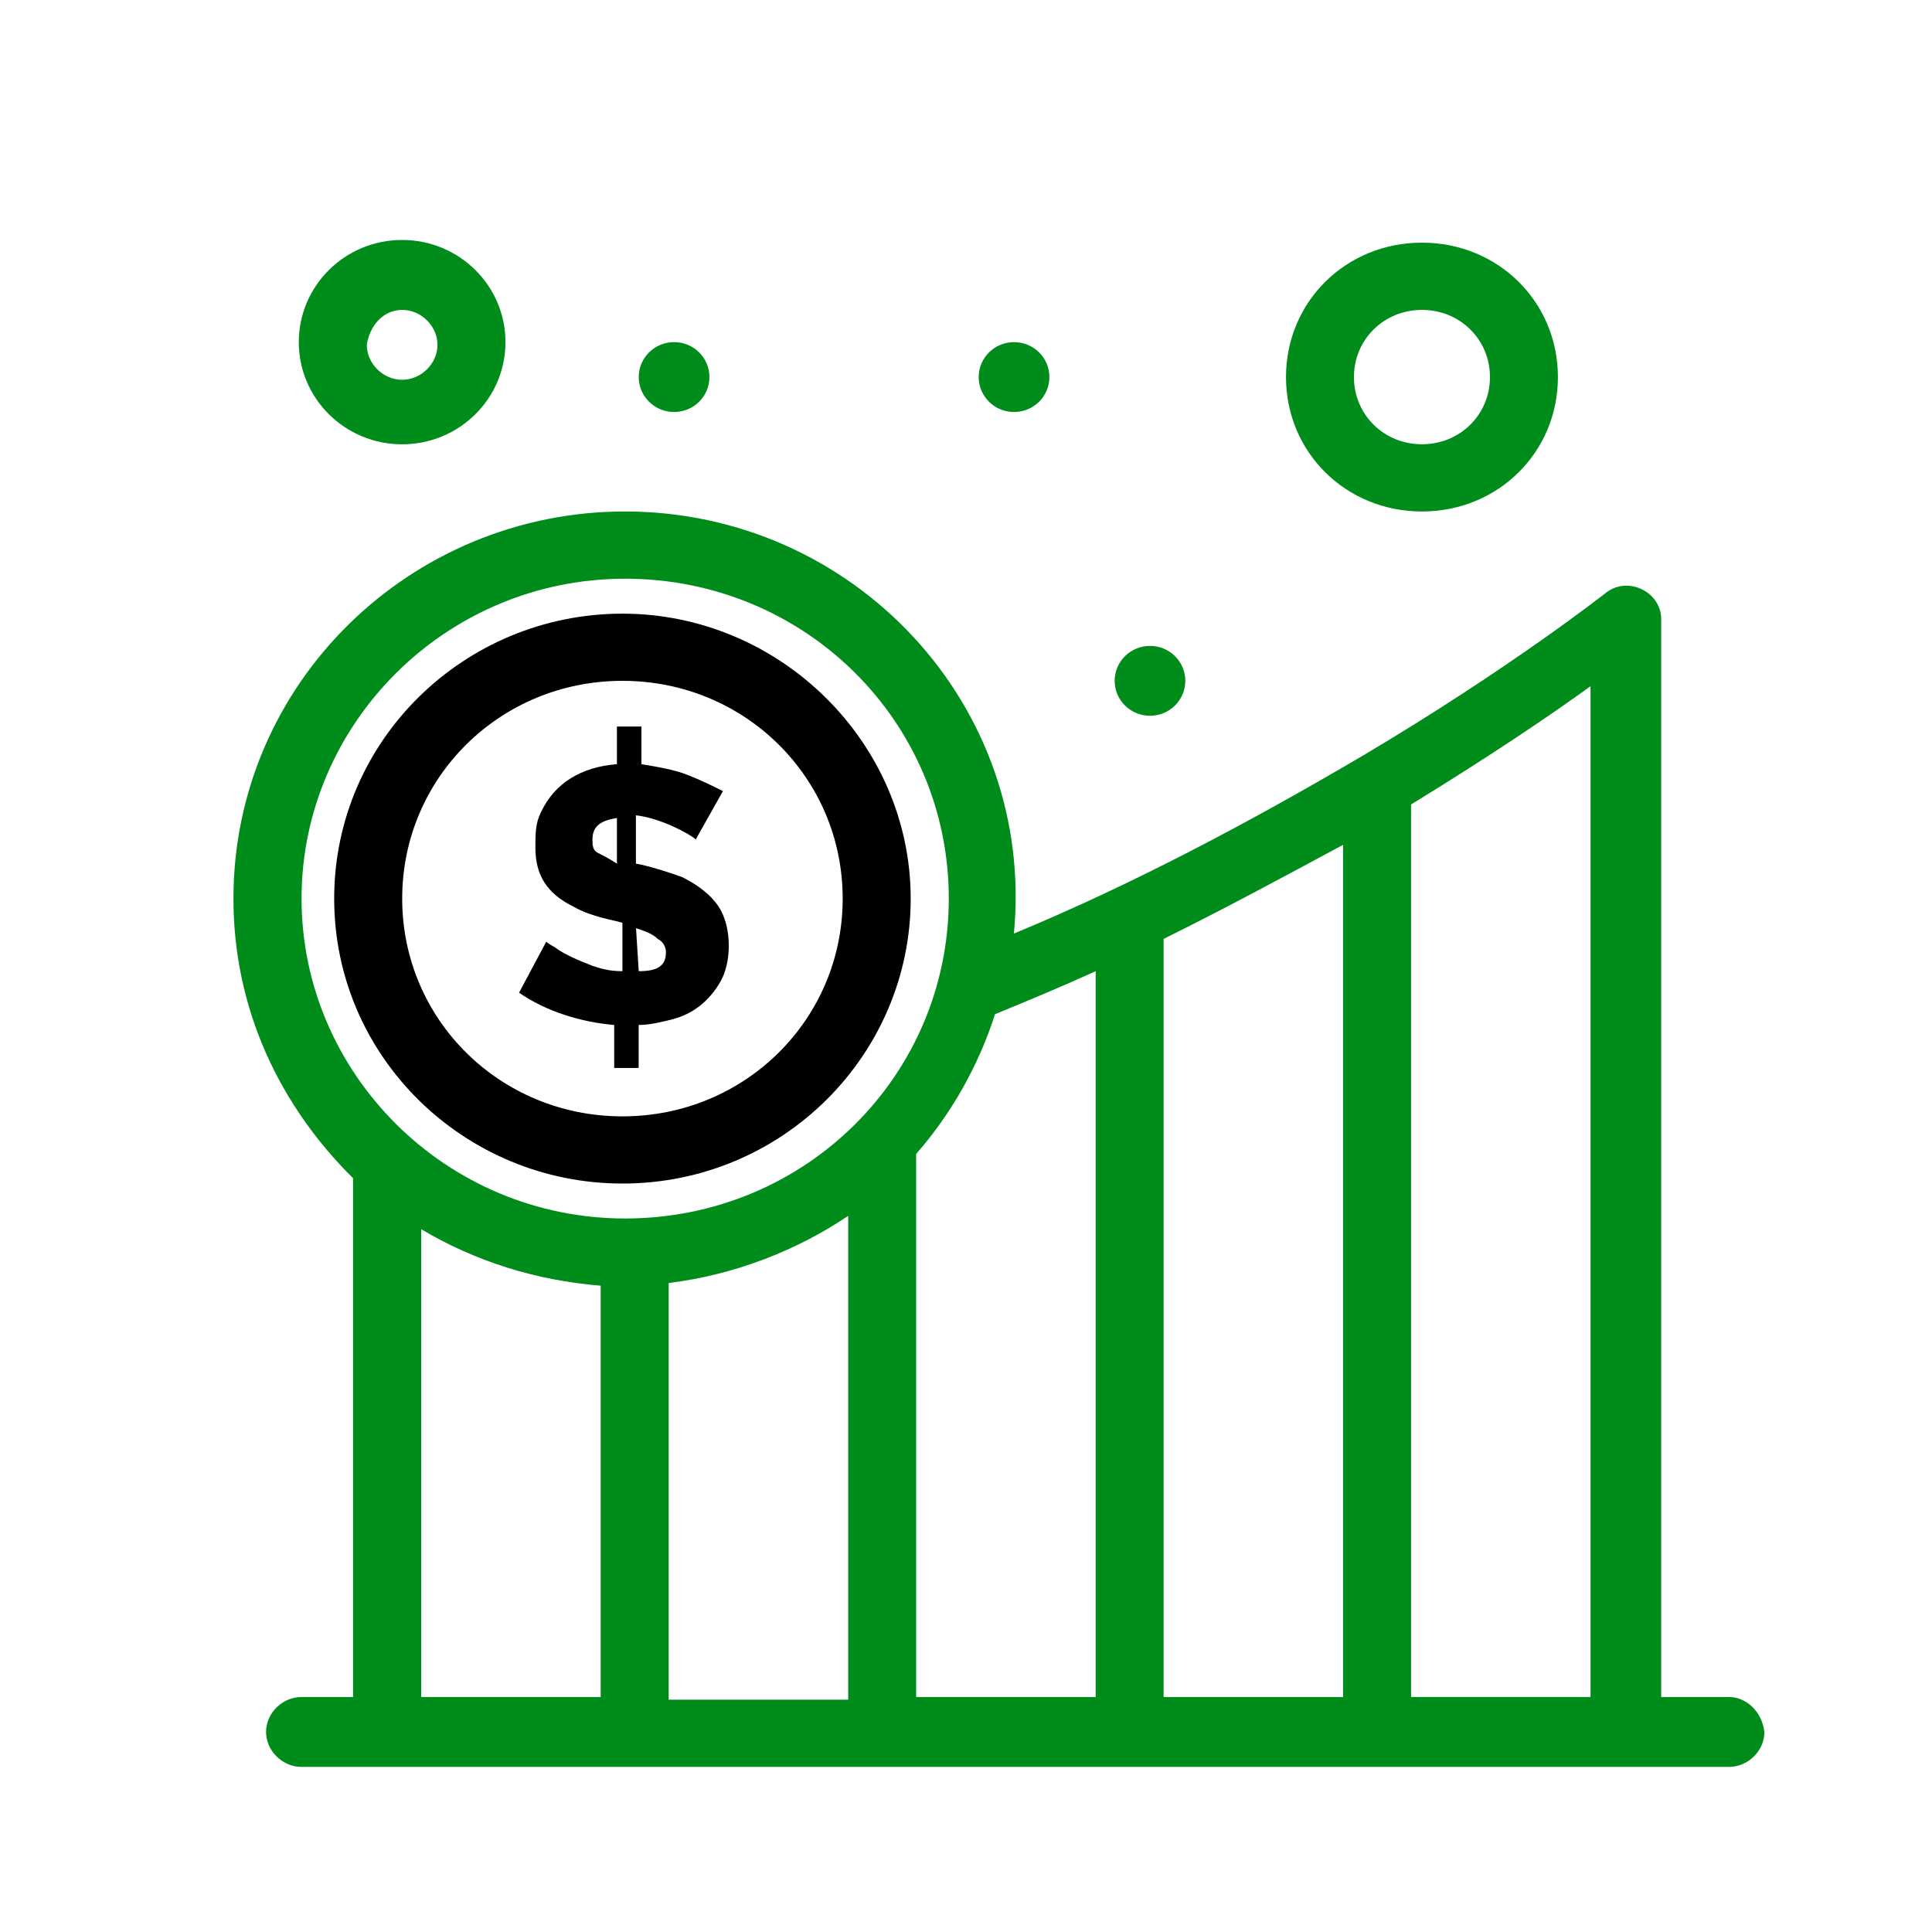 <?xml version="1.0" encoding="UTF-8"?><svg id="Layer_1" xmlns="http://www.w3.org/2000/svg" viewBox="0 0 350 350"><defs><style>.cls-1,.cls-2{stroke-width:0px;}.cls-2{fill:#008c1a;}</style></defs><g id="_793-Business_Dollar_Graph_Graphic"><path class="cls-2" d="m208.33,117.01c3.54,0,6.4,2.83,6.4,6.33s-2.87,6.33-6.4,6.33-6.4-2.83-6.4-6.33,2.87-6.33,6.4-6.33Z"/><path class="cls-2" d="m183.7,61.98c3.54,0,6.41,2.83,6.41,6.33s-2.87,6.33-6.41,6.33-6.4-2.83-6.4-6.33,2.87-6.33,6.4-6.33Z"/><path class="cls-2" d="m122.12,61.98c3.54,0,6.4,2.83,6.4,6.33s-2.87,6.33-6.4,6.33-6.41-2.83-6.41-6.33,2.87-6.33,6.41-6.33Z"/><path class="cls-1" d="m107.34,174.97c-2.46-.97-4.93-1.95-6.9-3.41-.98-.49-1.48-.97-1.48-.97l-4.93,9.25c4.93,3.41,11.33,5.36,17.24,5.84v7.79h4.43v-7.79c1.97,0,3.94-.49,5.91-.97,3.94-.97,6.9-3.41,8.87-6.82,1.97-3.41,1.97-8.77.49-12.17-.99-2.43-3.45-4.87-7.39-6.82-3.94-1.46-7.88-2.43-8.38-2.43v-8.77c4.44.49,9.85,3.41,10.84,4.38l4.93-8.77c-1.97-.97-3.94-1.95-6.4-2.92-2.46-.97-5.42-1.46-8.37-1.95v-6.82h-4.44v6.82c-6.4.49-11.33,3.41-13.79,8.77-.98,1.95-.98,3.9-.98,6.33,0,4.87,1.97,8.28,6.9,10.71,3.45,1.95,7.39,2.43,8.87,2.92v8.77c-2.46,0-3.94-.49-5.42-.97Zm7.88-6.82c1.48.49,2.96.97,3.94,1.95.98.49,1.48,1.46,1.48,2.43,0,2.43-1.48,3.41-4.93,3.41l-.49-7.79h0Zm-6.9-13.64c-.99-.49-.99-1.46-.99-2.43,0-2.43,1.48-3.41,4.43-3.9v8.28c-1.48-.97-2.46-1.46-3.45-1.95Z"/><path class="cls-1" d="m112.76,214.41c29.07,0,52.22-23.38,52.22-51.62s-23.65-51.62-52.22-51.62-52.22,22.89-52.22,51.62,23.65,51.62,52.22,51.62Zm0-91.07c22.17,0,39.9,17.53,39.9,39.45s-17.73,39.45-39.9,39.45-39.9-17.53-39.9-39.45,17.74-39.45,39.9-39.45Z"/><path class="cls-2" d="m313.26,307.43h-12.32V112.14c0-2.43-1.48-4.38-3.45-5.36-1.97-.97-4.43-.97-6.41.49,0,0-17.24,13.64-44.34,29.71-20.69,12.17-41.88,23.38-63.06,32.14,3.94-41.39-29.07-76.46-70.45-76.46-38.92,0-70.94,31.17-70.94,70.13,0,19.97,8.37,37.5,21.67,50.65v93.99h-9.36c-3.45,0-6.4,2.92-6.4,6.33s2.96,6.33,6.4,6.33h258.64c3.45,0,6.4-2.92,6.4-6.33-.49-3.9-3.45-6.33-6.4-6.33ZM54.63,162.79c0-31.65,26.11-57.95,58.63-57.95s58.62,25.81,58.62,57.95-26.11,57.95-58.62,57.95-58.63-26.3-58.63-57.95Zm21.68,59.9c9.85,5.84,20.69,9.25,32.51,10.23v74.51h-32.51v-84.74Zm44.83,9.74c11.83-1.46,23.15-5.84,32.52-12.17v87.66h-32.52v-75.48Zm44.83-23.38c6.4-7.3,11.33-16.07,14.29-25.32,5.91-2.43,11.82-4.87,18.23-7.79v131.49h-32.52v-98.37h0Zm44.83-38.96c10.84-5.36,21.68-11.2,32.51-17.04v154.38h-32.51v-137.33Zm44.83,137.33v-161.68c14.29-8.77,25.12-16.07,32.51-21.43v183.11h-32.51Z"/><path class="cls-2" d="m72.85,80.49c10.35,0,18.72-8.28,18.72-18.51s-8.38-18.51-18.72-18.51-18.72,8.28-18.72,18.51,8.37,18.51,18.72,18.51Zm0-24.35c3.45,0,6.4,2.92,6.4,6.33s-2.95,6.33-6.4,6.33-6.4-2.92-6.4-6.33c.49-3.41,2.96-6.33,6.4-6.33Z"/><path class="cls-2" d="m257.6,92.66c13.79,0,24.63-10.71,24.63-24.35s-10.84-24.35-24.63-24.35-24.63,10.71-24.63,24.35,10.84,24.35,24.63,24.35Zm0-36.52c6.9,0,12.32,5.36,12.32,12.17s-5.42,12.17-12.32,12.17-12.32-5.36-12.32-12.17,5.42-12.17,12.32-12.17Z"/></g></svg>